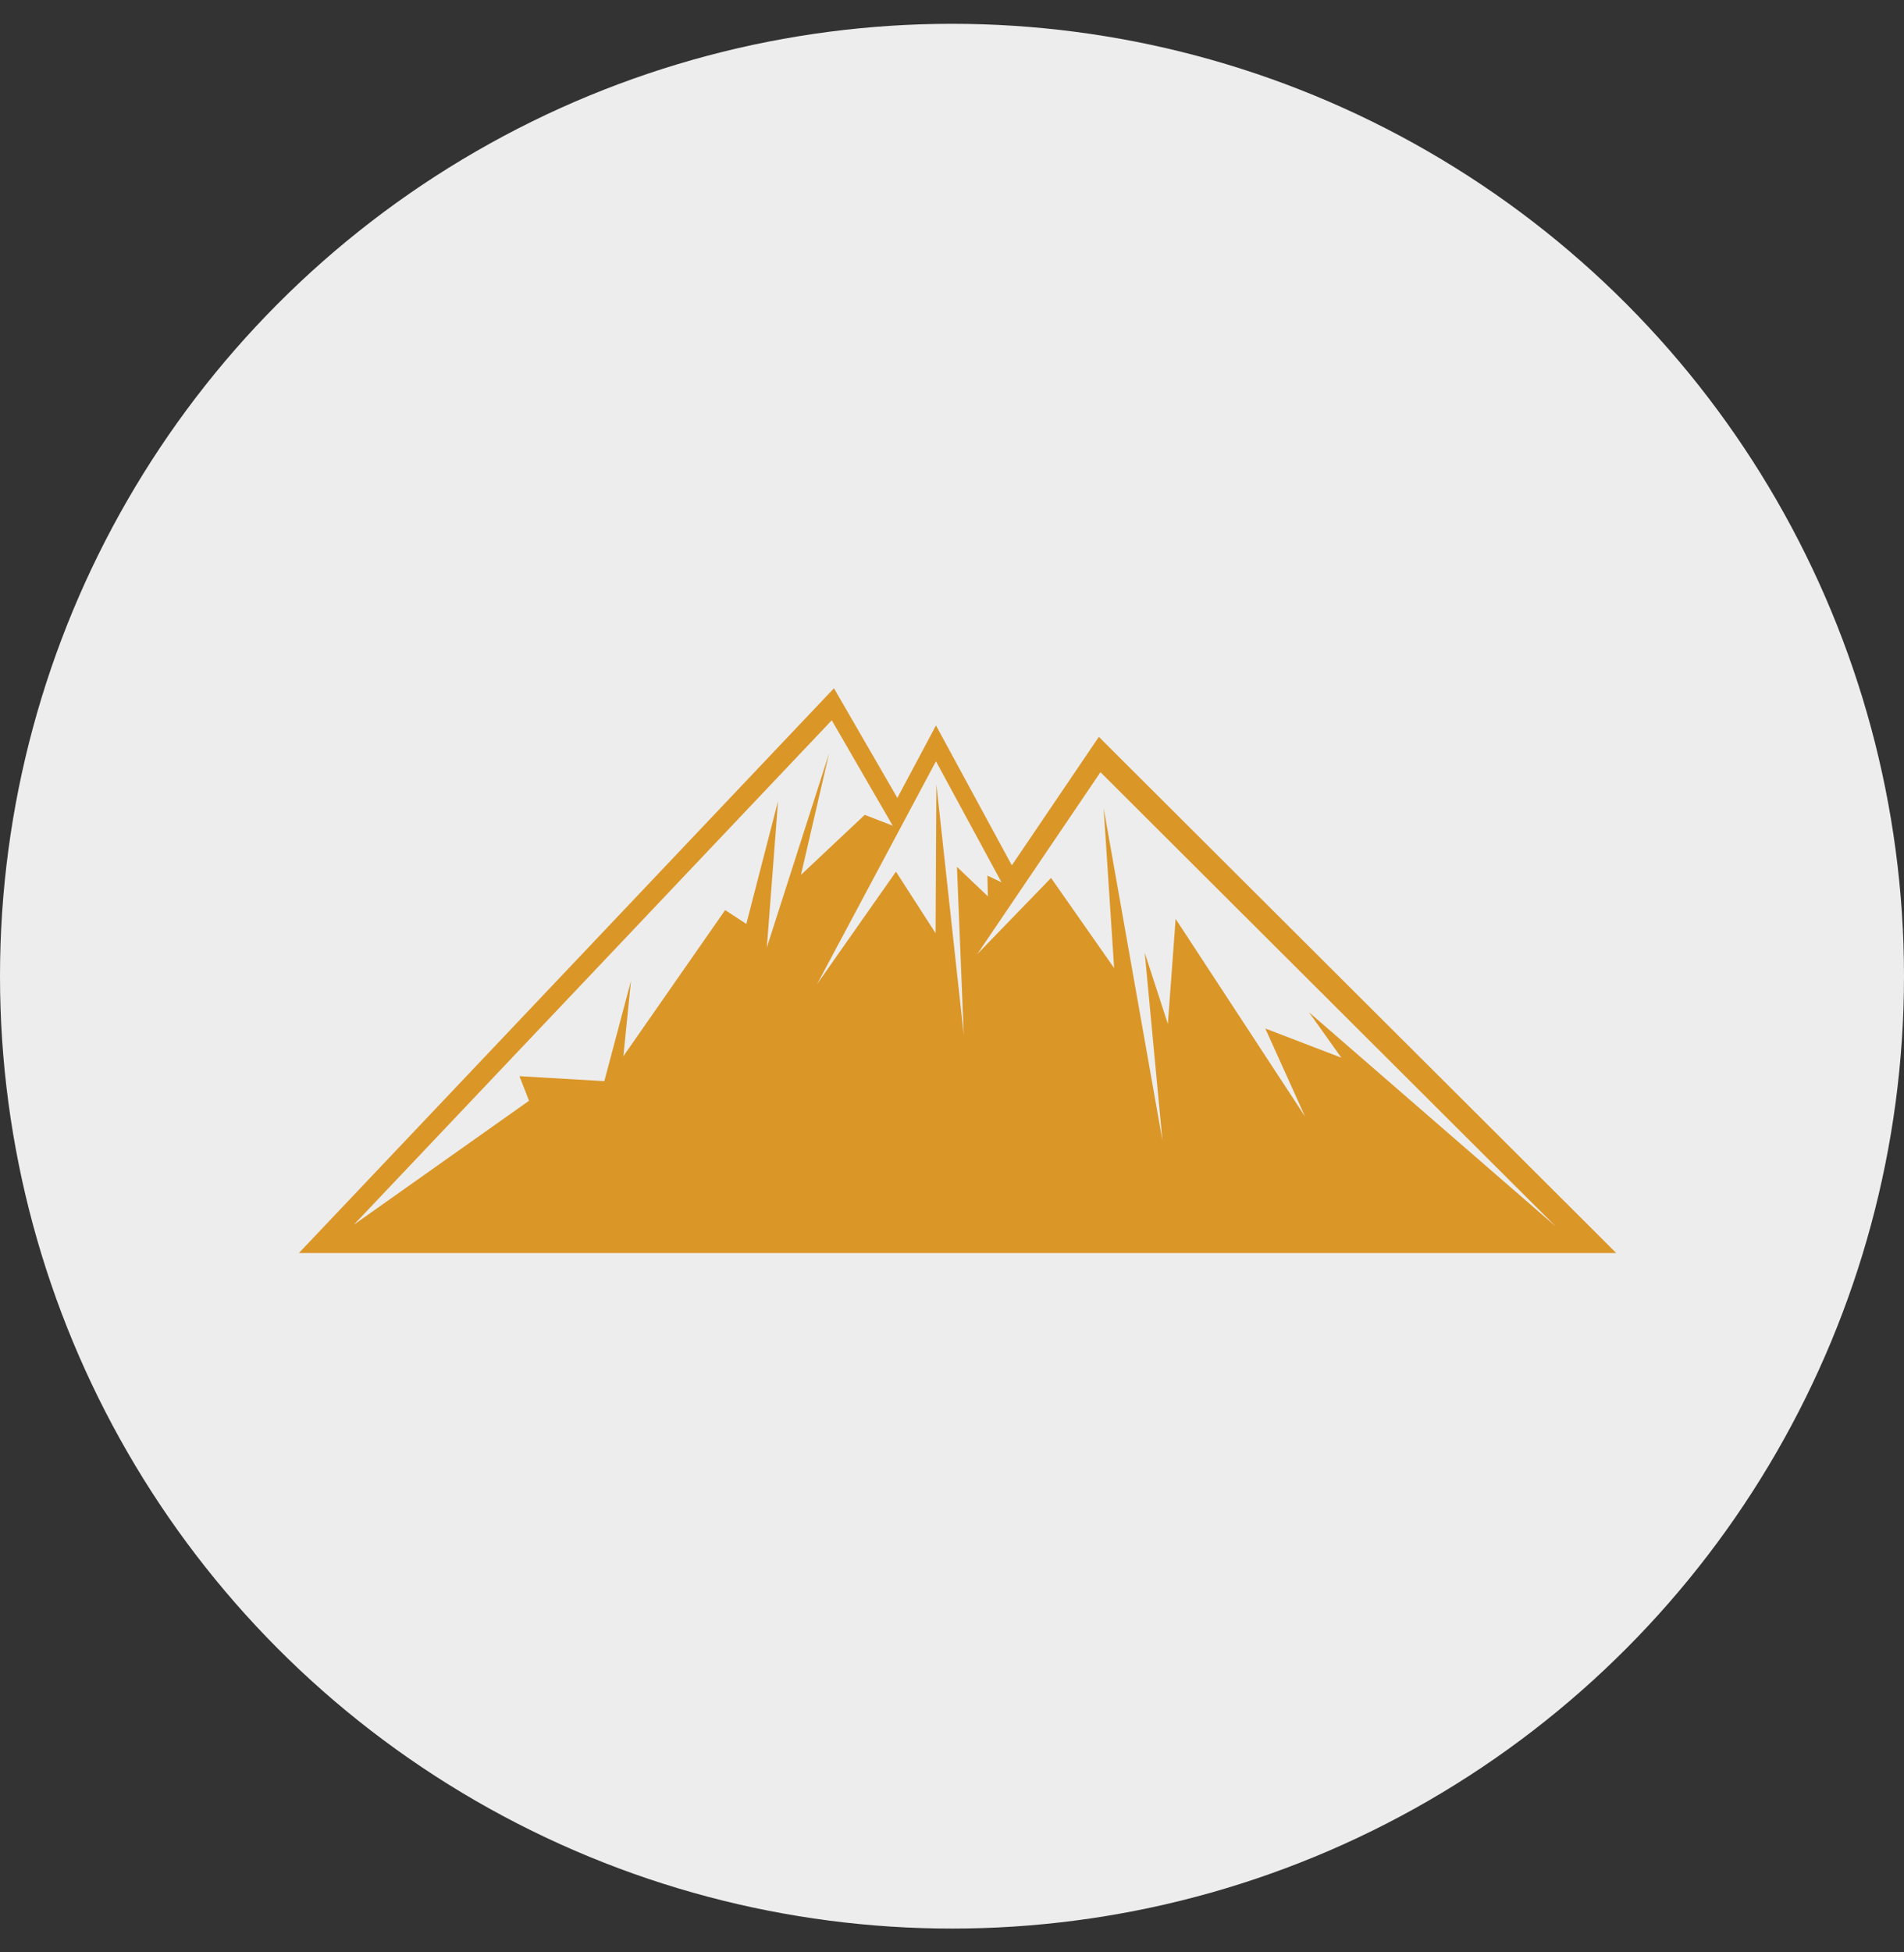 <svg xmlns="http://www.w3.org/2000/svg" width="40" height="41" fill="none" viewBox="0 0 40 41"><rect x="0" y="0" width="40" height="41" fill="#333333" stroke="none"/><circle cx="20" cy="20.5" r="20" fill="#EDEDED"/><g clip-path="url(#clip0_480:14070)"><path fill="#DB9628" d="M23.19 15.579l-.104-.106-.091.134-1.738 2.565-1.47-2.71-.124-.228-.122.23-.689 1.292-1.238-2.14-.093-.162-.116.121L6.728 25.84l-.449.474h27.675l-.478-.478L23.19 15.579zm-5.716-.453l1.281 2.214-.588-.228-1.34 1.26.591-2.552-1.308 4.077.236-3.075-.667 2.58-.445-.29-2.138 3.069.16-1.583-.56 2.106-1.783-.104.201.516-3.68 2.603 10.04-10.593zm3.28 3.698l-.65-.62.143 3.531-.575-5.26-.017 3.122-.832-1.292-1.656 2.359 2.496-4.677 1.377 2.541-.296-.14.01.436zm7.424 3.387l-1.596-.612.836 1.85-2.72-4.152-.163 2.206-.486-1.495.372 3.945-1.235-6.98.22 3.356-1.325-1.892-1.55 1.599 2.588-3.82 9.565 9.54-5.185-4.499.68.954z"/></g><defs><clipPath id="clip0_480:14070"><path fill="#fff" d="M0 0h27.674v11.861H0z" transform="translate(6.28 14.454)"/></clipPath></defs></svg>